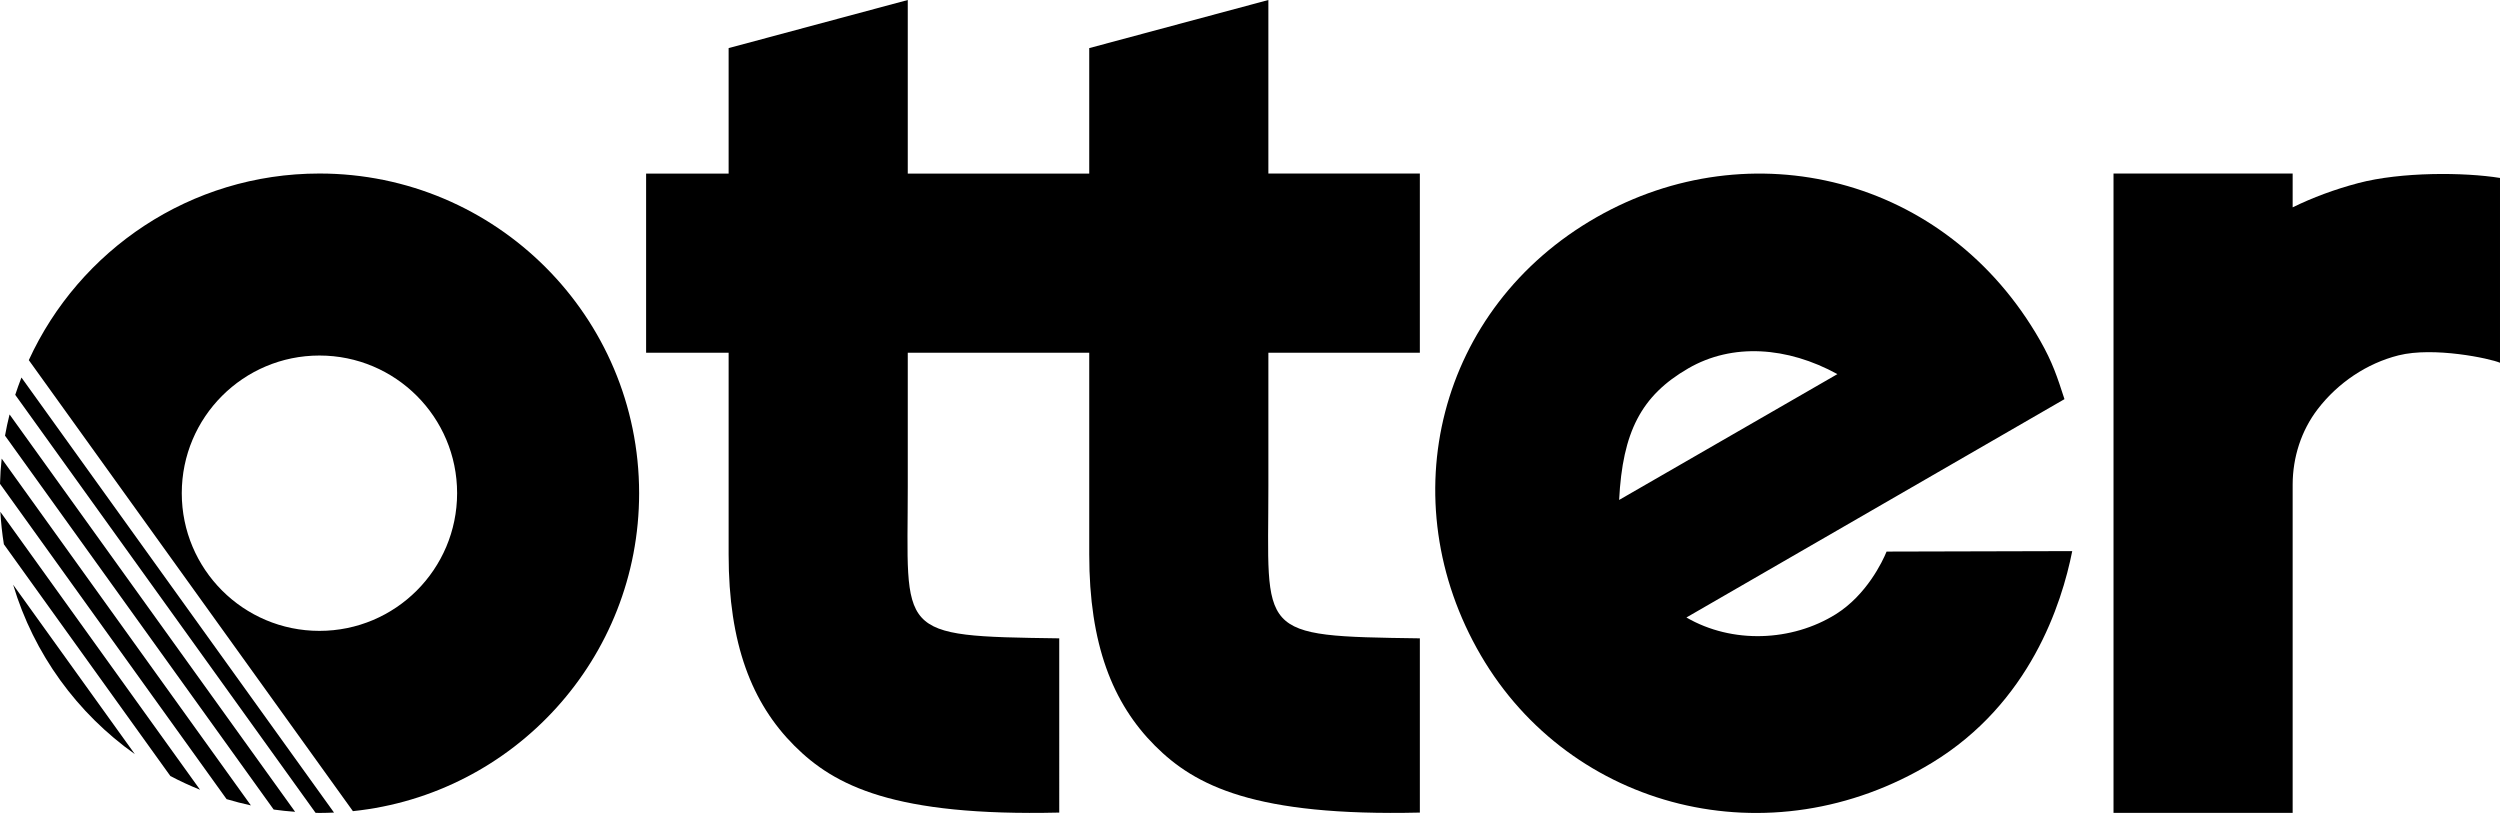 <?xml version="1.0" encoding="utf-8"?>
<!-- Generator: Adobe Illustrator 16.0.0, SVG Export Plug-In . SVG Version: 6.00 Build 0)  -->
<!DOCTYPE svg PUBLIC "-//W3C//DTD SVG 1.1//EN" "http://www.w3.org/Graphics/SVG/1.1/DTD/svg11.dtd">
<svg version="1.1" id="Layer_1" xmlns="http://www.w3.org/2000/svg" xmlns:xlink="http://www.w3.org/1999/xlink" x="0px" y="0px"
	 width="1000px" height="325.187px" viewBox="-193.236 228.012 1000 325.187"
	 enable-background="new -193.236 228.012 1000 325.187" xml:space="preserve">
<g>
	<path d="M750.096,301.245c-9.49,2.51-18.262,5.784-26.268,9.705v-13.529h-71.657v255.743h71.657V423.047v-1.219
		c0.024-10.876,3.418-21.56,10.038-30.188c8.079-10.517,19.647-18.308,32.314-21.487c14.102-3.537,36.617,1.243,40.583,2.964V299.19
		C792.4,296.871,767.209,296.729,750.096,301.245z"/>
	<g>
		<path d="M-192.567,411.454c-0.358,3.323-0.574,6.691-0.669,10.086l90.633,126.126c3.203,0.957,6.429,1.794,9.729,2.511
			L-192.567,411.454z"/>
		<path d="M-184.656,379.02c-0.884,2.294-1.721,4.589-2.485,6.932l120.127,167.189c0.502,0,1.027,0.047,1.529,0.047
			c1.96,0,3.919-0.071,5.856-0.143L-184.656,379.02z"/>
		<path d="M-125.093,538.418c3.848,2.03,7.815,3.87,11.878,5.496l-79.878-111.165c0.263,4.399,0.717,8.725,1.41,12.979
			L-125.093,538.418z"/>
		<path d="M-65.46,297.421c-51.626,0-96.059,30.594-116.255,74.644l129.64,180.407c64.342-6.693,114.487-61.069,114.487-127.178
			C62.411,354.688,5.144,297.421-65.46,297.421z M-65.46,480.362c-30.403,0-55.068-24.645-55.068-55.068
			c0-30.404,24.642-55.069,55.068-55.069s55.068,24.642,55.068,55.069C-10.416,455.718-35.058,480.362-65.46,480.362z"/>
		<path d="M-187.978,461.909c8.27,27.701,25.646,51.436,48.687,67.761L-187.978,461.909z"/>
		<path d="M-189.412,393.792c-0.718,2.795-1.292,5.64-1.816,8.484l107.459,149.551c2.82,0.405,5.688,0.693,8.581,0.907
			L-189.412,393.792z"/>
	</g>
	<path d="M314.113,369.101h60.591v-71.68h-60.591v-69.409l-71.655,19.241v50.192h-72.588v-69.433l-71.656,19.241v50.192H65.207
		v71.656h33.008v80.713c0,35.829,9.298,59.491,26.292,76.484c16.038,16.037,39.819,28.299,105.954,26.746V483.35
		c-66.11-0.909-60.589-1.147-60.589-60.758v-53.491h72.588v80.713c0,35.829,9.297,59.491,26.292,76.484
		c16.037,16.037,39.819,28.299,105.954,26.746V483.35c-66.11-0.909-60.591-1.147-60.591-60.758V369.101z"/>
	<path d="M541.057,473.716c12.332-7.695,18.738-21.128,20.338-25.072l74.262-0.19c-4.183,21.057-16.875,60.828-56.12,84.683
		c-64.866,39.389-144.529,18.546-180.431-42.976c-36.306-62.19-17.184-139.08,46.297-175.267
		c61.283-34.967,139.68-16.802,177.395,49.308c5.021,8.82,6.86,14.556,9.753,23.471l-151.223,87.334
		C499.659,485.644,523.536,484.64,541.057,473.716z M541.726,377.657c-20.053-10.994-41.995-12.523-59.658-2.294
		c-18.834,10.899-26.268,25.407-27.653,52.63L541.726,377.657z"/>
</g>
</svg>
